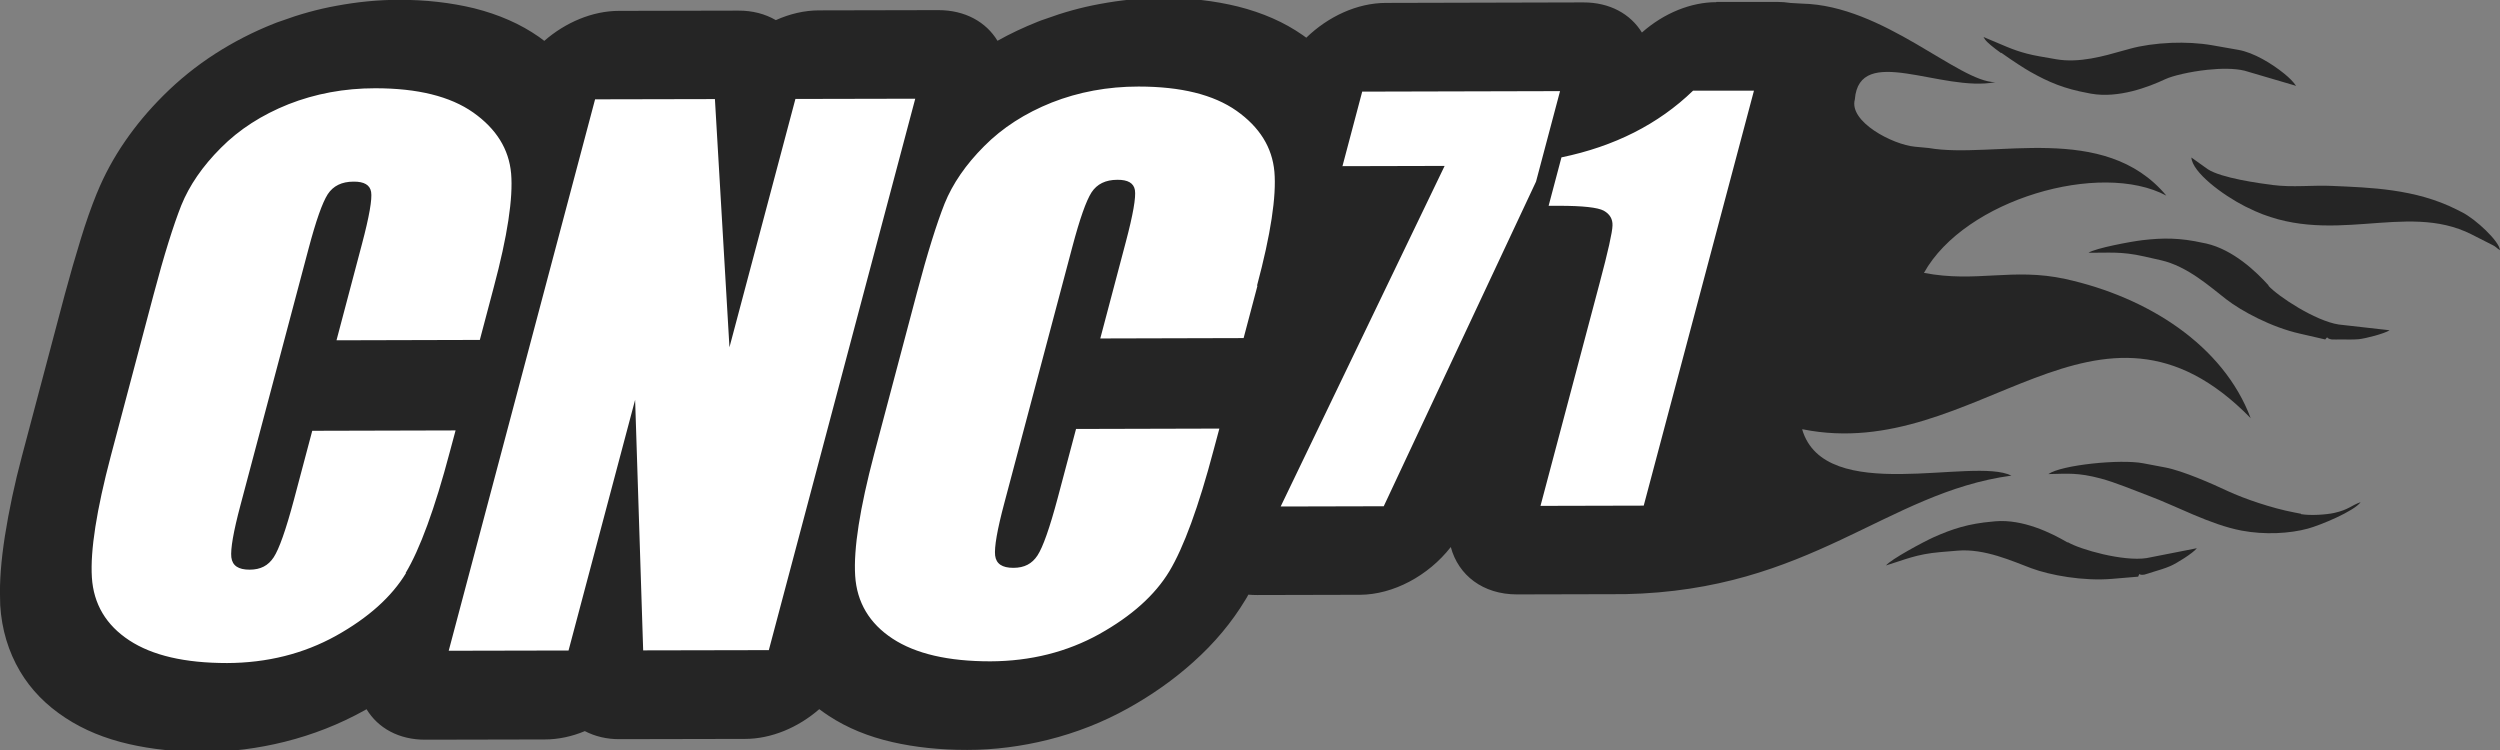 <?xml version="1.0" encoding="UTF-8"?>
<svg id="Layer_1" xmlns="http://www.w3.org/2000/svg" width="600" height="180" version="1.1" viewBox="0 0 600 180">
  <rect x="0" y="0" width="600" height="180" fill="#808080" stroke="none"/>
  <!-- Generator: Adobe Illustrator 29.6.1, SVG Export Plug-In . SVG Version: 2.1.1 Build 9)  -->
  <path d="M305.86,41.25c-.53-5.86-3.55-10.72-9.09-14.64-5.54-3.89-13.37-5.82-23.52-5.82-7.45,0-14.39,1.3-20.81,3.83-6.41,2.56-11.83,6.04-16.23,10.47-4.43,4.43-7.57,9.03-9.51,13.8-1.9,4.77-4.15,11.93-6.66,21.47l-10.25,38.66c-3.42,12.99-4.96,22.68-4.55,29.16.4,6.41,3.42,11.46,8.97,15.11,5.54,3.64,13.37,5.45,23.46,5.45,9.66-.03,18.41-2.24,26.17-6.54,7.76-4.33,13.37-9.34,16.82-15.08,3.42-5.7,7.01-15.42,10.62-29.1l1.38-5.14-34.4.09-4.4,16.57c-1.93,7.23-3.55,11.83-4.86,13.8s-3.24,2.96-5.79,2.96-4.12-.96-4.37-2.96c-.22-1.97.5-6.13,2.21-12.59l16.32-61.47c1.78-6.69,3.3-11.06,4.61-13.09,1.3-2,3.36-3.02,6.2-3.02,2.52-.03,3.92.81,4.21,2.46.28,1.69-.43,5.86-2.21,12.56l-6.1,23.06,34.4-.09,3.33-12.59-.12.03c3.3-12.37,4.68-21.5,4.18-27.35h0Z" fill="#fff" stroke="#fff" stroke-miterlimit="10" stroke-width="4"/>
  <path d="M374.15,49.38c5.73,0,9.34.4,10.78,1.18,1.44.81,2.15,2,2.09,3.55-.03,1.56-1.06,6.2-3.11,13.89l-14.17,53.4,24.83-.06-.03-.03,26.45-99.57h-14.61c-8.35,8.07-18.91,13.4-31.59,16.01l-3.08,11.62h2.46-.01Z" fill="#fff" stroke="#fff" stroke-miterlimit="10" stroke-width="4"/>
  <polygon points="322.18 39.87 346.7 39.81 307.36 121.56 332.09 121.5 368.64 43.58 374.4 21.87 326.92 21.99 322.18 39.87" fill="#fff" stroke="#fff" stroke-miterlimit="10" stroke-width="4"/>
  <polygon points="190.9 23.73 175.08 83.34 171.58 23.76 142.83 23.82 107.69 156.18 136.44 156.11 152.42 95.95 154.36 156.08 184.51 156.02 219.65 23.67 190.9 23.73" fill="#fff" stroke="#fff" stroke-miterlimit="10" stroke-width="4"/>
  <path d="M107.97,108.45l1.38-5.14-34.4.09-4.4,16.57c-1.93,7.23-3.55,11.83-4.86,13.8-1.3,1.97-3.24,2.96-5.79,2.96s-4.12-.96-4.37-2.96c-.22-1.97.5-6.13,2.21-12.59l16.32-61.47c1.78-6.69,3.3-11.06,4.61-13.09,1.3-2,3.36-3.02,6.2-3.02,2.52-.03,3.92.81,4.21,2.46.28,1.69-.43,5.86-2.21,12.56l-6.1,23.06,34.4-.09,3.33-12.59c3.3-12.37,4.68-21.5,4.18-27.35-.53-5.86-3.55-10.72-9.09-14.64-5.54-3.89-13.37-5.82-23.52-5.82-7.45,0-14.39,1.3-20.81,3.83-6.41,2.56-11.83,6.04-16.23,10.47-4.43,4.43-7.57,9.03-9.51,13.8-1.9,4.77-4.15,11.93-6.66,21.47l-10.25,38.66c-3.42,12.99-4.96,22.68-4.55,29.16.4,6.41,3.42,11.46,8.97,15.11,5.54,3.64,13.37,5.45,23.46,5.45,9.66-.03,18.41-2.24,26.17-6.54,7.76-4.33,13.37-9.34,16.82-15.08l-.12.03c3.42-5.7,7.01-15.42,10.62-29.1Z" fill="#fff" stroke="#fff" stroke-miterlimit="10" stroke-width="4"/>
  <path d="M480.29,12.7l.03-.03c2.56,1.84,5.64,3.83,7.04,4.61,2.15,1.21,4.15,2.21,6.35,3.05,2.21.84,4.61,1.5,7.51,2.03l.62.12c3.3.59,6.73.19,9.88-.59,3.11-.78,5.92-1.93,7.98-2.9,1.75-.81,5.82-1.78,10.07-2.24,3.24-.34,6.57-.37,8.94.22l11.77,3.46.59.19c-.78-1.15-1.75-2.03-2.83-2.93-2.96-2.4-7.32-5.08-11.06-5.73l-6.2-1.09c-3.18-.56-6.6-.71-9.85-.59-3.77.16-7.26.68-9.79,1.38-.62.19-1.27.34-1.93.53-4.46,1.27-10.41,2.99-15.92,2.03l-4.06-.71c-4.4-.78-6.95-1.9-9.85-3.14-.87-.37-1.81-.78-2.87-1.21l-.68-.28.4.62c.47.68,2,1.93,3.83,3.24l.02-.02Z" fill="#252525"/>
  <path d="M496.24,130.13l-.03.06c-3.86-2.28-10.72-5.64-17.32-5.08l-.62.06c-5.89.5-9.72,1.78-14.2,3.77-2.46,1.12-10.22,5.27-11.43,6.77,4.52-1.38,7.23-2.71,13.09-3.21l4.09-.34c6.48-.56,13.24,2.56,17.67,4.21,4.52,1.69,12.5,3.14,19.38,2.56l6.29-.53c.53-1.21-.09-.19,1.53-.5.31-.06,1.75-.56,2.09-.65,1.41-.43,2.74-.81,4.06-1.38,1.5-.62,5.48-3.11,6.41-4.3l-12.05,2.37c-5.64.87-15.95-2.06-18.91-3.8h-.03Z" fill="#252525"/>
  <path d="M552.23,123.36v-.06l-1.59-.31c-5.39-1.02-11.96-3.27-16.01-5.14-3.49-1.66-10.81-4.89-15.02-5.67l-5.23-.99c-5.48-1.06-19.72.4-22.77,2.59,4.71-.09,7.04-.4,12.56,1.06,3.52.93,8.01,2.83,11.46,4.12,6.69,2.49,14.79,6.95,22.33,8.38,5.58,1.06,11.59.71,15.92-.47,2.99-.81,11.06-4.15,12.68-6.35-2.24.74-2.77,1.78-6.38,2.59-1.81.4-5.67.68-7.94.28h0Z" fill="#252525"/>
  <path d="M590.79,50.91h.03l-1.15-.59c-9.97-5.05-20.97-5.3-29.94-5.7-4.68-.22-9.51.4-14.3-.22-3.11-.4-12.34-1.66-15.58-3.8l-3.92-2.8c.22,3.55,7.45,8.97,12.9,11.74l.59.28c19.69,9.97,37.73-1.69,53.77,6.44l4.96,2.52c.99.5.99.74,1.84,1.27-.12-2.12-5.82-7.48-9.19-9.16h-.02Z" fill="#252525"/>
  <path d="M544.41,68.57l.06-.06c-2.99-3.33-8.53-8.6-14.99-10.07l-.62-.12c-5.76-1.3-9.82-1.24-14.67-.68-2.68.31-11.34,1.93-12.96,3.02,4.74.06,7.73-.4,13.43.9l3.98.9c6.35,1.44,11.83,6.41,15.58,9.31,3.8,2.96,10.97,6.77,17.7,8.29l6.13,1.41c.87-.99,0-.22,1.59,0,.31.03,1.81,0,2.18,0,1.47,0,2.87.06,4.27-.06,1.62-.16,6.17-1.33,7.42-2.15l-12.22-1.38c-5.64-.87-14.58-6.77-16.88-9.31h-.01Z" fill="#252525"/>
  <path d="M540.17,100.38c-6.57-17.54-24.73-29.07-44.46-33.42-12.65-2.77-21.4.96-33.96-1.47,9.82-17.67,42.4-26.98,58.17-18.54-14.9-17.89-41.59-8.72-57.04-11.43l-3.3-.31c-5.36-.5-15.89-6.01-14.42-11.34,1.06-13.55,20.84-1.66,33.71-4.15-8.75.03-26.82-18.44-46.36-18.85-.71-.06-1.78-.12-2.8-.16-1.02-.16-2.09-.25-3.18-.25h-14.61v.06c-5.95,0-12.47,2.52-17.86,7.29-2.74-4.46-7.73-7.26-14.11-7.23l-46.91.12h-.4c-6.92,0-13.89,3.27-19.13,8.35-.31-.22-.59-.43-.9-.65-4.37-3.05-9.54-5.33-15.49-6.83-5.61-1.38-11.65-2.09-18.2-2.06-4.89,0-9.88.5-14.93,1.44-4.46.81-8.84,2.03-13.21,3.64-.59.19-1.18.4-1.78.65-3.33,1.33-6.54,2.83-9.6,4.55-2.74-4.52-7.76-7.36-14.2-7.36l-28.22.06h-.4c-3.52,0-7.04.84-10.38,2.34-2.52-1.47-5.58-2.31-9.03-2.28l-28.22.06h-.4c-6.35,0-12.84,2.77-17.92,7.2-.43-.34-.87-.65-1.33-.99-4.37-3.05-9.54-5.33-15.49-6.83C108.21.64,102.17-.07,95.62-.04c-4.89,0-9.88.5-14.93,1.44-4.46.81-8.84,2.03-13.21,3.64-.59.19-1.18.4-1.78.65-4.96,1.97-9.63,4.37-13.99,7.17-4.61,2.96-8.75,6.32-12.47,10.03-3.71,3.71-6.57,7.17-9.22,11-2.74,3.98-4.99,8.13-6.73,12.4l-.06.12c-1.38,3.39-2.65,7.04-3.83,10.9-1.33,4.33-2.62,8.78-3.86,13.4l-10.25,38.66c-1.78,6.66-3.14,13.12-4.12,19.31-.9,5.82-1.3,10.87-1.15,15.11,0,.5,0,.96.03,1.47.37,5.86,1.97,11.12,4.74,15.83,2.62,4.43,6.26,8.16,10.93,11.21,4.37,2.87,9.44,4.96,15.27,6.29,5.42,1.24,11.37,1.87,17.92,1.87s13.02-.84,19.41-2.43c6.77-1.69,13.18-4.21,19.22-7.57.16-.09.28-.16.43-.25,2.74,4.52,7.76,7.36,14.17,7.32l28.22-.06h.4c3.24,0,6.51-.71,9.6-2,2.4,1.24,5.23,1.97,8.44,1.93l29.6-.06h.4c6.32,0,12.78-2.74,17.82-7.14.74.56,1.5,1.09,2.31,1.62,4.37,2.87,9.44,4.96,15.27,6.29,5.42,1.24,11.37,1.87,17.92,1.87s13.02-.84,19.41-2.43c6.77-1.69,13.18-4.21,19.22-7.57,5.76-3.21,10.97-6.89,15.58-11.03,5.14-4.58,9.31-9.6,12.56-14.99.25-.4.5-.81.71-1.24.68.06,1.41.09,2.15.09l24.7-.06c7.91-.06,16.32-4.52,21.74-11.46,1.81,6.77,7.7,11.37,15.89,11.37l24.3-.06h1.56c44.68-.9,62.68-24.39,92.8-28.45-9.19-4.58-44.8,7.26-50.22-11.09l.12-.03c41.88,8.41,70.72-40.31,107.51-2.68h-.02ZM394.55,121.35l-24.83.06,14.17-53.4c2.06-7.7,3.08-12.34,3.11-13.89.06-1.56-.65-2.74-2.09-3.55-1.44-.78-5.05-1.18-10.78-1.18h-2.46l3.08-11.62c12.68-2.62,23.24-7.94,31.59-16.01h14.61l-26.45,99.57.03.03h.01ZM263.84,152.18c-7.76,4.3-16.51,6.51-26.17,6.54-10.1,0-17.92-1.81-23.46-5.45-5.54-3.64-8.57-8.69-8.97-15.11-.4-6.48,1.12-16.17,4.55-29.16l10.25-38.66c2.52-9.54,4.77-16.7,6.66-21.47,1.93-4.77,5.08-9.37,9.51-13.8,4.4-4.43,9.82-7.91,16.23-10.47,6.41-2.52,13.37-3.83,20.81-3.83,10.16,0,17.98,1.93,23.52,5.82,5.54,3.92,8.57,8.78,9.09,14.64.5,5.86-.87,14.99-4.18,27.35l.12-.03-3.33,12.59-34.4.09,6.1-23.06c1.78-6.69,2.49-10.87,2.21-12.56-.28-1.66-1.69-2.49-4.21-2.46-2.83,0-4.89,1.02-6.2,3.02-1.3,2.03-2.83,6.38-4.61,13.09l-16.32,61.47c-1.72,6.44-2.43,10.62-2.21,12.59.25,2,1.69,2.96,4.37,2.96s4.49-.99,5.79-2.96,2.93-6.57,4.86-13.8l4.4-16.57,34.4-.09-1.38,5.14c-3.61,13.68-7.2,23.4-10.62,29.1-3.46,5.73-9.06,10.75-16.82,15.08h0ZM154.36,156.08l-1.93-60.12-15.98,60.16-28.76.06L142.82,23.84l28.76-.06,3.49,59.57,15.83-59.6,28.76-.06-35.14,132.34-30.16.06h0ZM54.48,159.13c-10.1,0-17.92-1.81-23.46-5.45-5.54-3.64-8.57-8.69-8.97-15.11-.4-6.48,1.12-16.17,4.55-29.16l10.25-38.66c2.52-9.54,4.77-16.7,6.66-21.47,1.93-4.77,5.08-9.37,9.51-13.8,4.4-4.43,9.82-7.91,16.23-10.47,6.41-2.52,13.37-3.83,20.81-3.83,10.16,0,17.98,1.93,23.52,5.82,5.54,3.92,8.57,8.78,9.09,14.64.5,5.86-.87,14.99-4.18,27.35l-3.33,12.59-34.4.09,6.1-23.06c1.78-6.69,2.49-10.87,2.21-12.56-.28-1.66-1.69-2.49-4.21-2.46-2.83,0-4.89,1.02-6.2,3.02-1.3,2.03-2.83,6.38-4.61,13.09l-16.32,61.47c-1.72,6.44-2.43,10.62-2.21,12.59.25,2,1.69,2.96,4.37,2.96s4.49-.99,5.79-2.96c1.3-1.97,2.93-6.57,4.86-13.8l4.4-16.57,34.4-.09-1.38,5.14c-3.61,13.68-7.2,23.4-10.62,29.1l.12-.03c-3.46,5.73-9.06,10.75-16.82,15.08-7.76,4.3-16.51,6.51-26.17,6.54h0ZM307.36,121.56l39.35-81.74-24.52.06,4.74-17.89,47.48-.12-5.76,21.71-36.55,77.92-24.73.06h-.01Z" fill="#252525"/>
</svg>